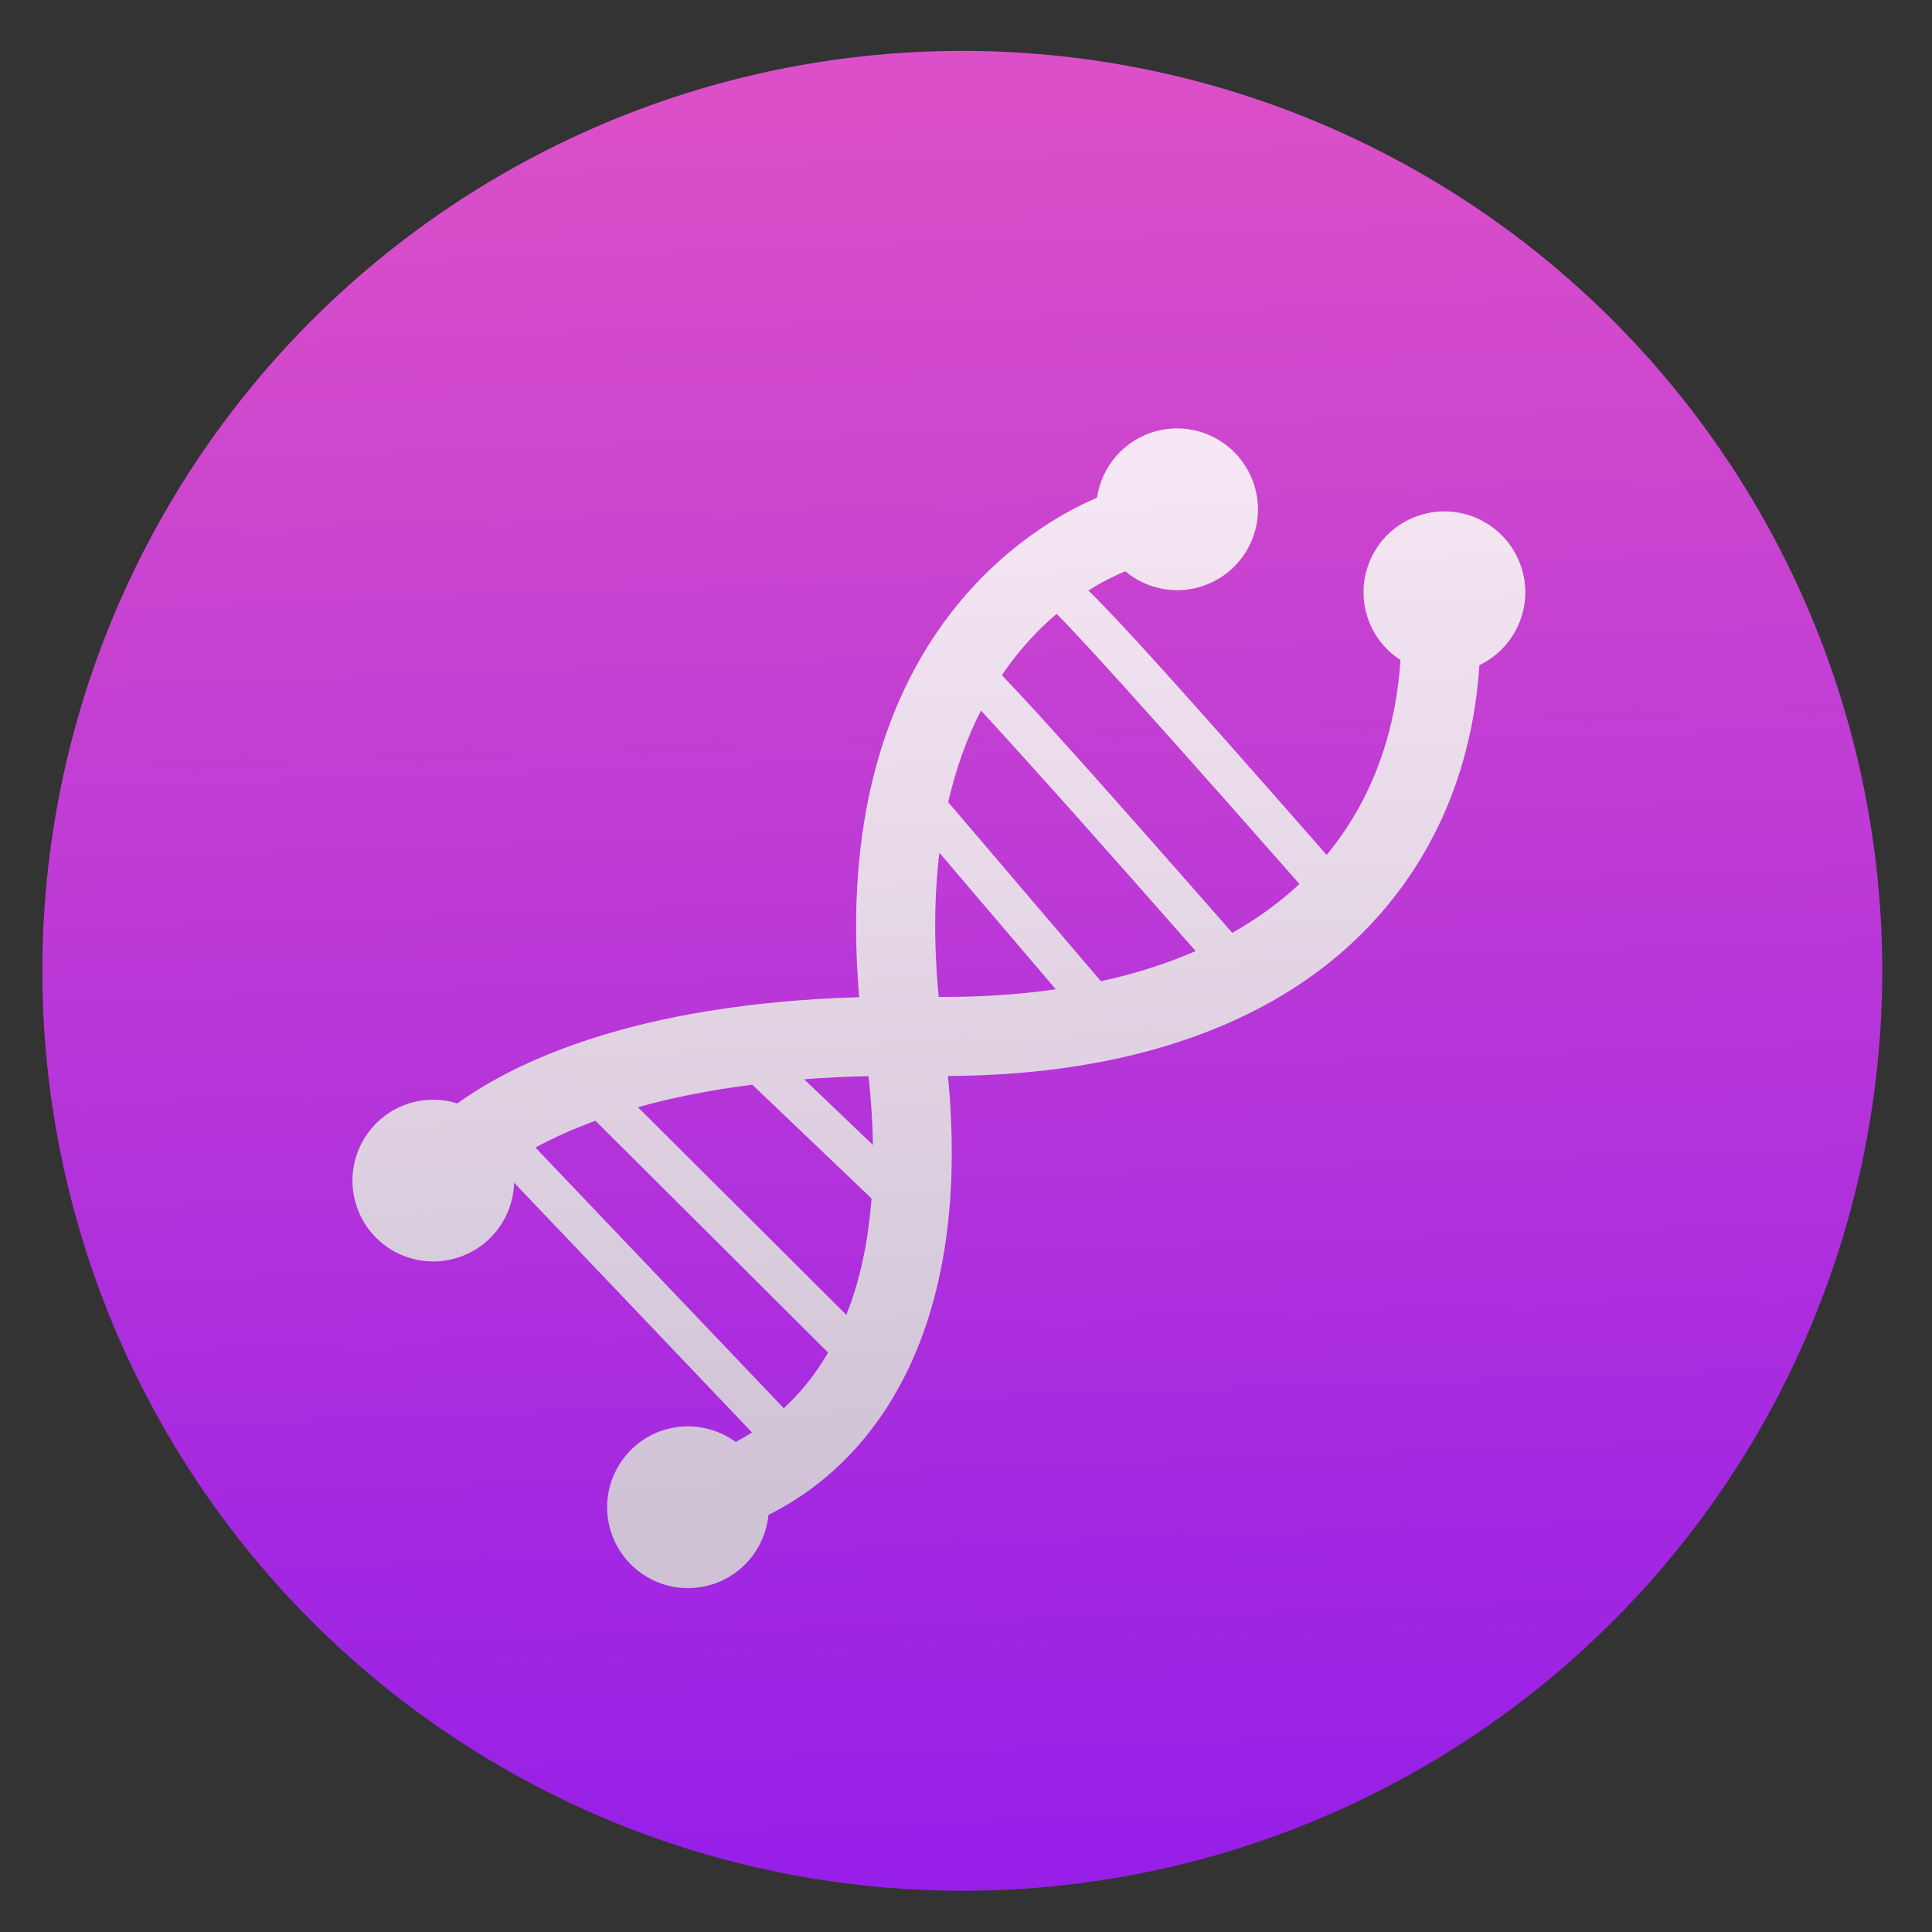 <svg clip-rule="evenodd" fill-rule="evenodd" stroke-linejoin="round" stroke-miterlimit="2" viewBox="0 0 48 48" xmlns="http://www.w3.org/2000/svg">
 <rect x="0" y="0" width="48" height="48" fill="#333333" stroke="none"/>
 <linearGradient id="a" x2="1" gradientTransform="matrix(-1.554 -43.499 43.499 -1.554 28.586 45.668)" gradientUnits="userSpaceOnUse">
  <stop stop-color="#981fe7" offset="0"/>
  <stop stop-color="#db50c8" offset="1"/>
 </linearGradient>
 <linearGradient id="b" x2="1" gradientTransform="matrix(-1.31 -26.209 26.209 -1.31 25.426 37.698)" gradientUnits="userSpaceOnUse">
  <stop stop-color="#d3d3d3" stop-opacity=".9" offset="0"/>
  <stop stop-color="#fcf9f9" stop-opacity=".9" offset="1"/>
 </linearGradient>
 <circle cx="23.908" cy="24.12" r="22.856" fill="url(#a)"/>
 <path d="m37.829 14.203c-.284-1.073-1.381-1.713-2.454-1.431-1.074.282-1.714 1.38-1.432 2.454.133.503.446.91.852 1.173-.097 1.475-.537 3.271-1.835 4.841-3.659-4.174-5.204-5.878-5.92-6.568.382-.242.705-.393.918-.478.483.402 1.145.575 1.8.402 1.071-.282 1.713-1.381 1.429-2.453-.284-1.073-1.383-1.715-2.454-1.433-.805.212-1.366.882-1.479 1.656-1.513.643-6.677 3.501-5.907 12.409-5.657.165-8.631 1.662-9.984 2.64-.348-.11-.729-.127-1.109-.028-1.072.285-1.713 1.382-1.431 2.456.283 1.074 1.381 1.715 2.454 1.43.884-.232 1.474-1.021 1.495-1.89l5.913 6.207c-.139.086-.275.165-.407.235-.472-.344-1.087-.48-1.696-.323-1.072.283-1.714 1.382-1.431 2.456.283 1.073 1.381 1.715 2.454 1.431.837-.22 1.408-.938 1.487-1.753 2.766-1.374 5.057-4.749 4.459-10.904 1.776-.008 3.412-.208 4.882-.595 2.198-.578 4.025-1.567 5.409-2.95 1.746-1.746 2.743-4.033 2.913-6.661.852-.409 1.324-1.376 1.074-2.323zm-18.356 20.784-6.17-6.476c.396-.215.886-.445 1.491-.666l5.78 5.759c-.331.569-.71 1.022-1.101 1.383zm1.554-2.32-5.178-5.159c.796-.223 1.738-.421 2.842-.559l2.962 2.826c-.087 1.152-.313 2.105-.626 2.892zm-1.049-5.853c.504-.039 1.037-.065 1.6-.078.067.608.101 1.177.11 1.71zm3.344-2.045c-.129-1.352-.109-2.541.017-3.582l2.892 3.392c-.91.131-1.882.195-2.909.19zm4.03-.39-3.795-4.45c.203-.88.485-1.632.815-2.276 1.232 1.332 3.522 3.914 5.334 5.976-.72.314-1.507.564-2.354.75zm3.263-1.203c-3.212-3.664-4.851-5.492-5.725-6.402.437-.642.911-1.142 1.362-1.523.774.765 3.777 4.146 6.032 6.711-.489.459-1.049.864-1.669 1.214z" fill="url(#b)" fill-rule="nonzero"/>
</svg>
